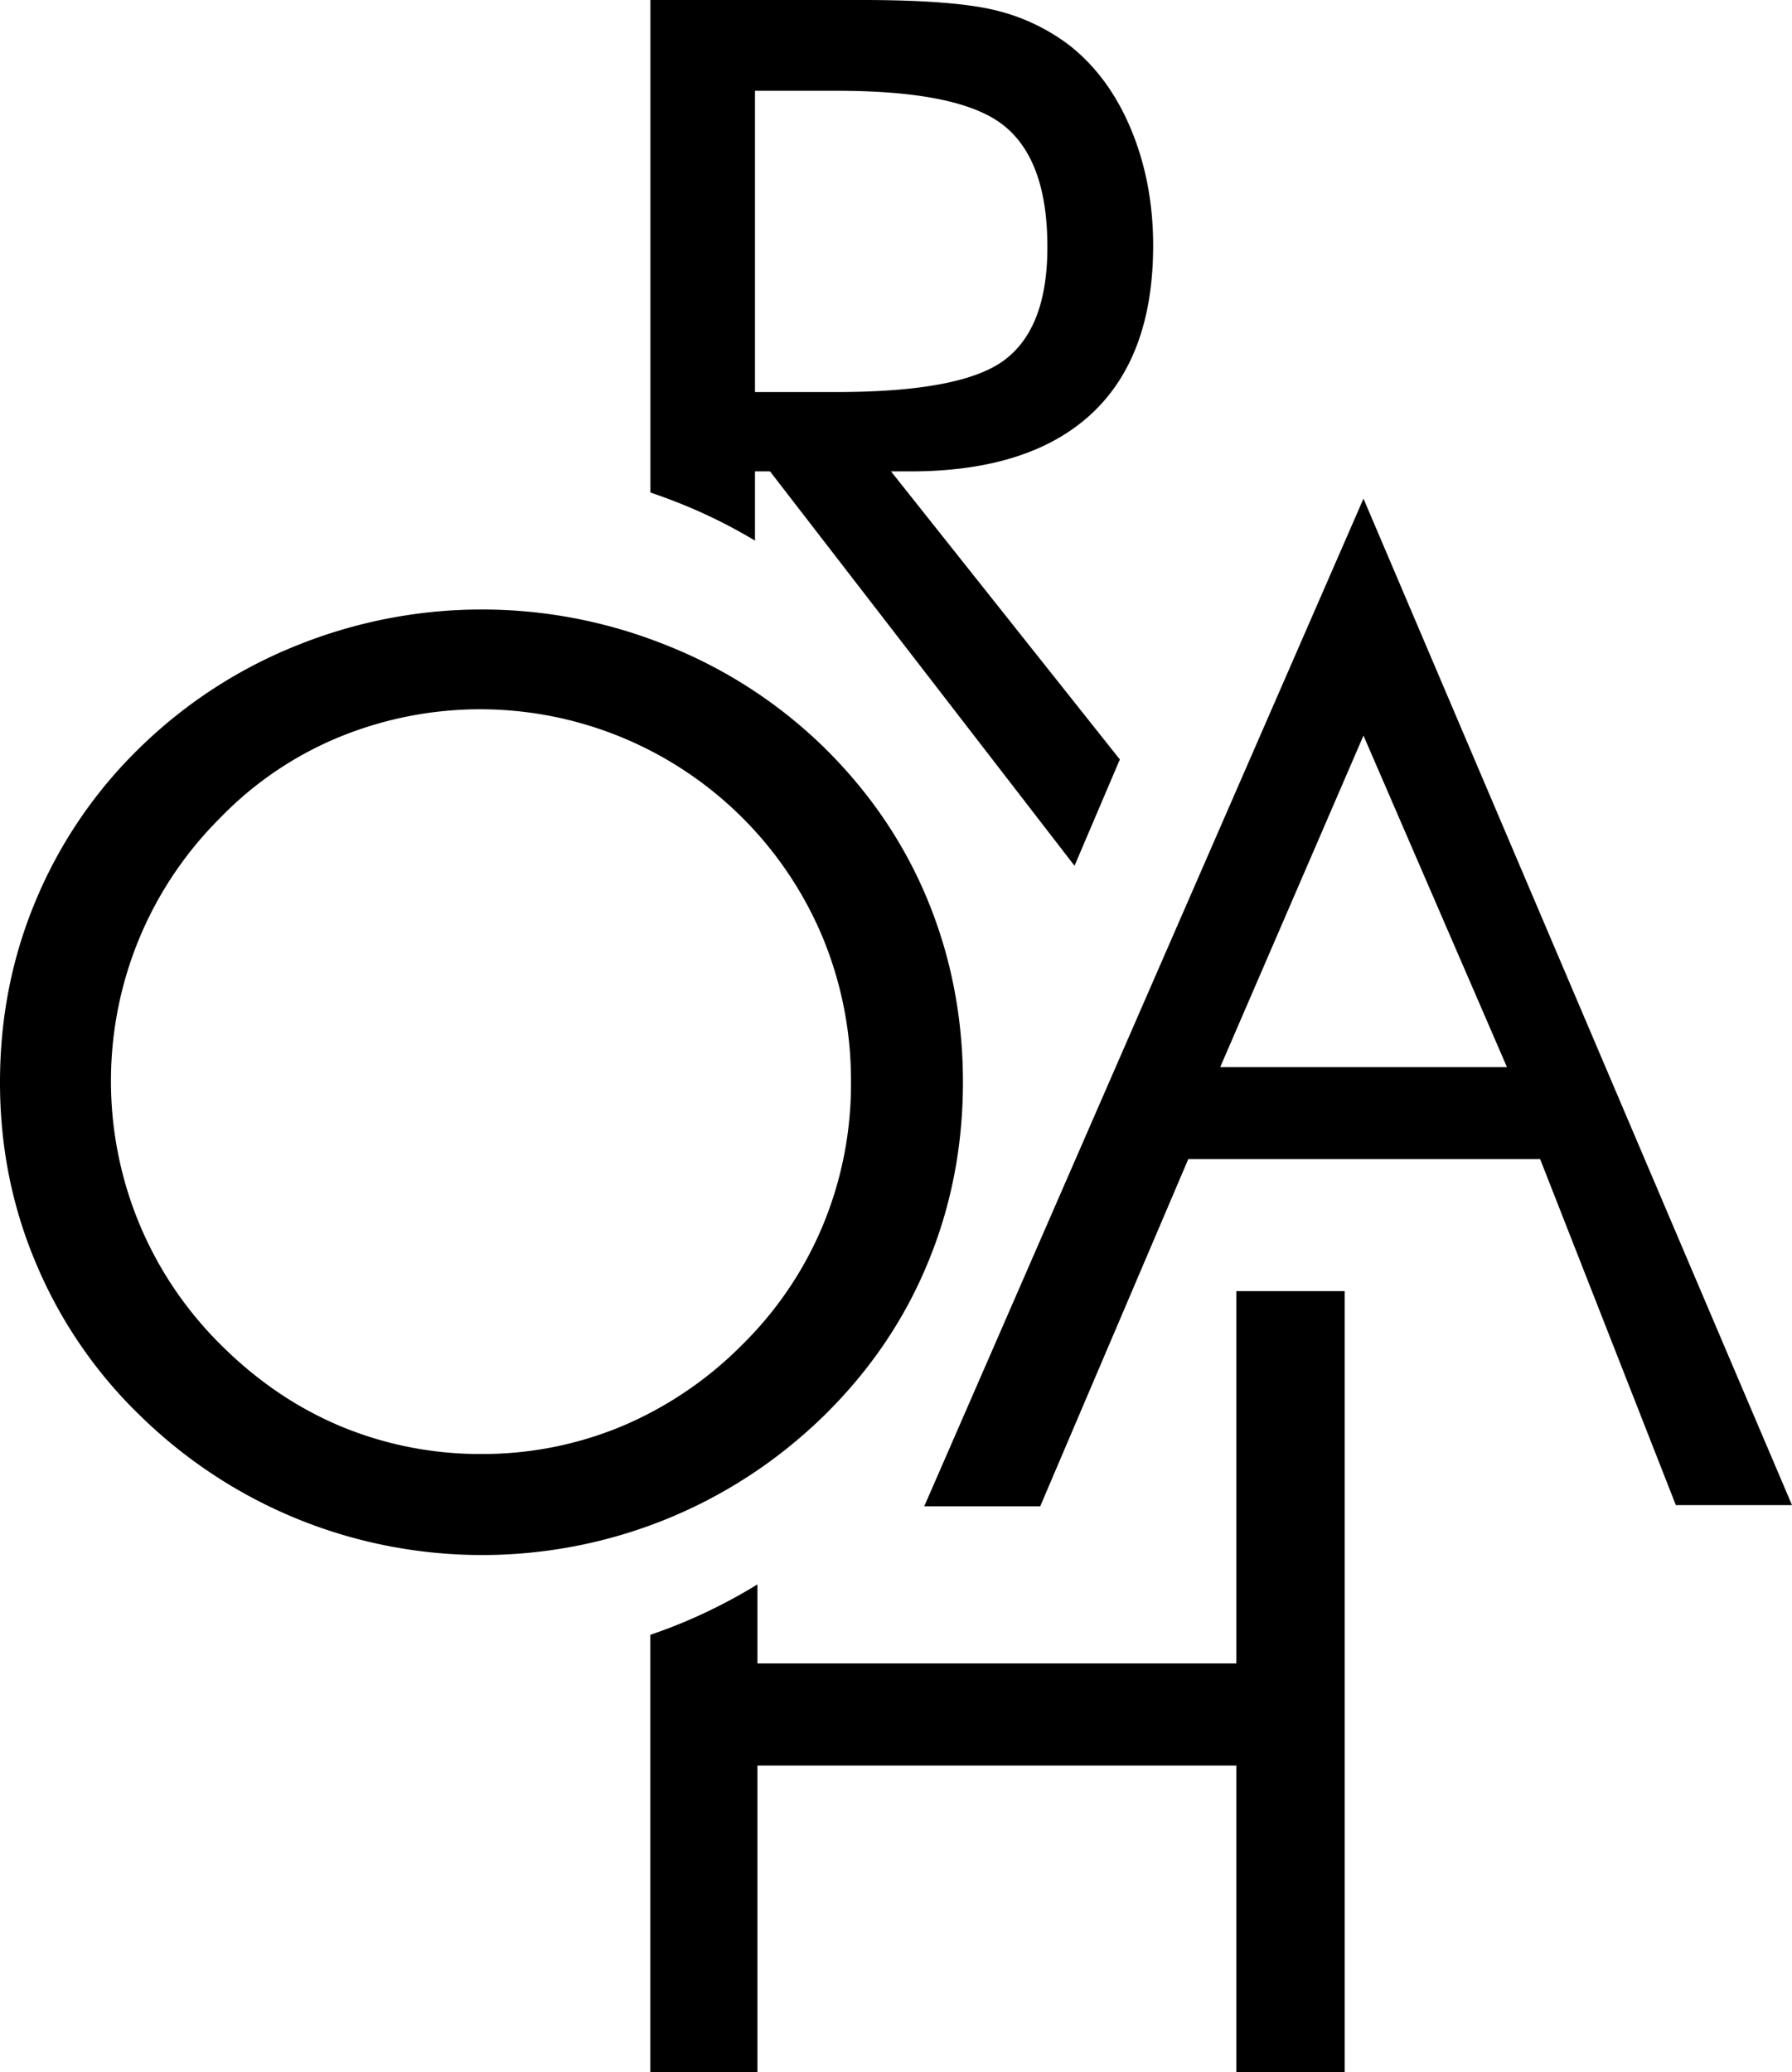 <svg xmlns="http://www.w3.org/2000/svg" viewBox="0 0 992.14 1146.91"><title>Ordinationb</title><g id="Ebene_2" data-name="Ebene 2"><g id="Ebene_1-2" data-name="Ebene 1"><g id="Ebene_2-2" data-name="Ebene 2"><g id="Ebene_1-2-2" data-name="Ebene 1-2"><path d="M754.89,276,992.14,833.13H927.83L852.68,641.57H657.91l-82,192.22H511.7Zm0,131.17-79.31,183.5H834.32Z"/><path d="M418,50.23V217h45.25q69.57,0,93.13-17.9t23.5-62.45c0-32-8-54.31-24.19-67.21s-47-19.19-92.44-19.19ZM360.1,272.65V0H477.3c33.38,0,57.92,1.86,73.39,5.58A110.39,110.39,0,0,1,591.8,24.87C606.58,36.39,618,52,626.11,71.38s12.33,40.94,12.33,64.55c0,40.82-11.39,72-34.18,93.15S548,260.93,503.91,260.93h-10.6L620,420.38l-25.09,58.85L426.33,260.93H418v38.32a290.78,290.78,0,0,0-41.62-20.63q-8.1-3.22-16.28-6"/><path d="M360.06,1146.91v-242q8-2.71,15.9-5.91a296.59,296.59,0,0,0,43.4-22v43.75H684.48V714.68h60v432.23h-60V977.31H419.36v169.6Z"/><path d="M533.13,599q0,53.57-19.77,100.81c-13.13,31.64-32.45,59.65-57.55,84.2C350.66,886.34,183.15,886.34,78,784a253.84,253.84,0,0,1-58-84.54Q-.05,652.2,0,599C0,563.3,6.63,529.7,20,498A254.38,254.38,0,0,1,78,413.3a265.15,265.15,0,0,1,86.63-56.15,273.69,273.69,0,0,1,204.3,0A263.63,263.63,0,0,1,455.8,413.3c25.1,24.55,44.42,52.68,57.55,84.31S533.13,563.08,533.13,599M266.62,804.83a200.14,200.14,0,0,0,77.91-15.47,207,207,0,0,0,66.62-45.23,201.38,201.38,0,0,0,44.66-66.4A203.82,203.82,0,0,0,471.15,599a207.3,207.3,0,0,0-15.47-79.64A205.56,205.56,0,0,0,187.78,408,195.1,195.1,0,0,0,122,452.62C41.5,532.74,41.2,663,121.32,743.45l.68.68q30,30,66.61,45.35a200.57,200.57,0,0,0,78,15.35"/></g></g></g></g></svg>